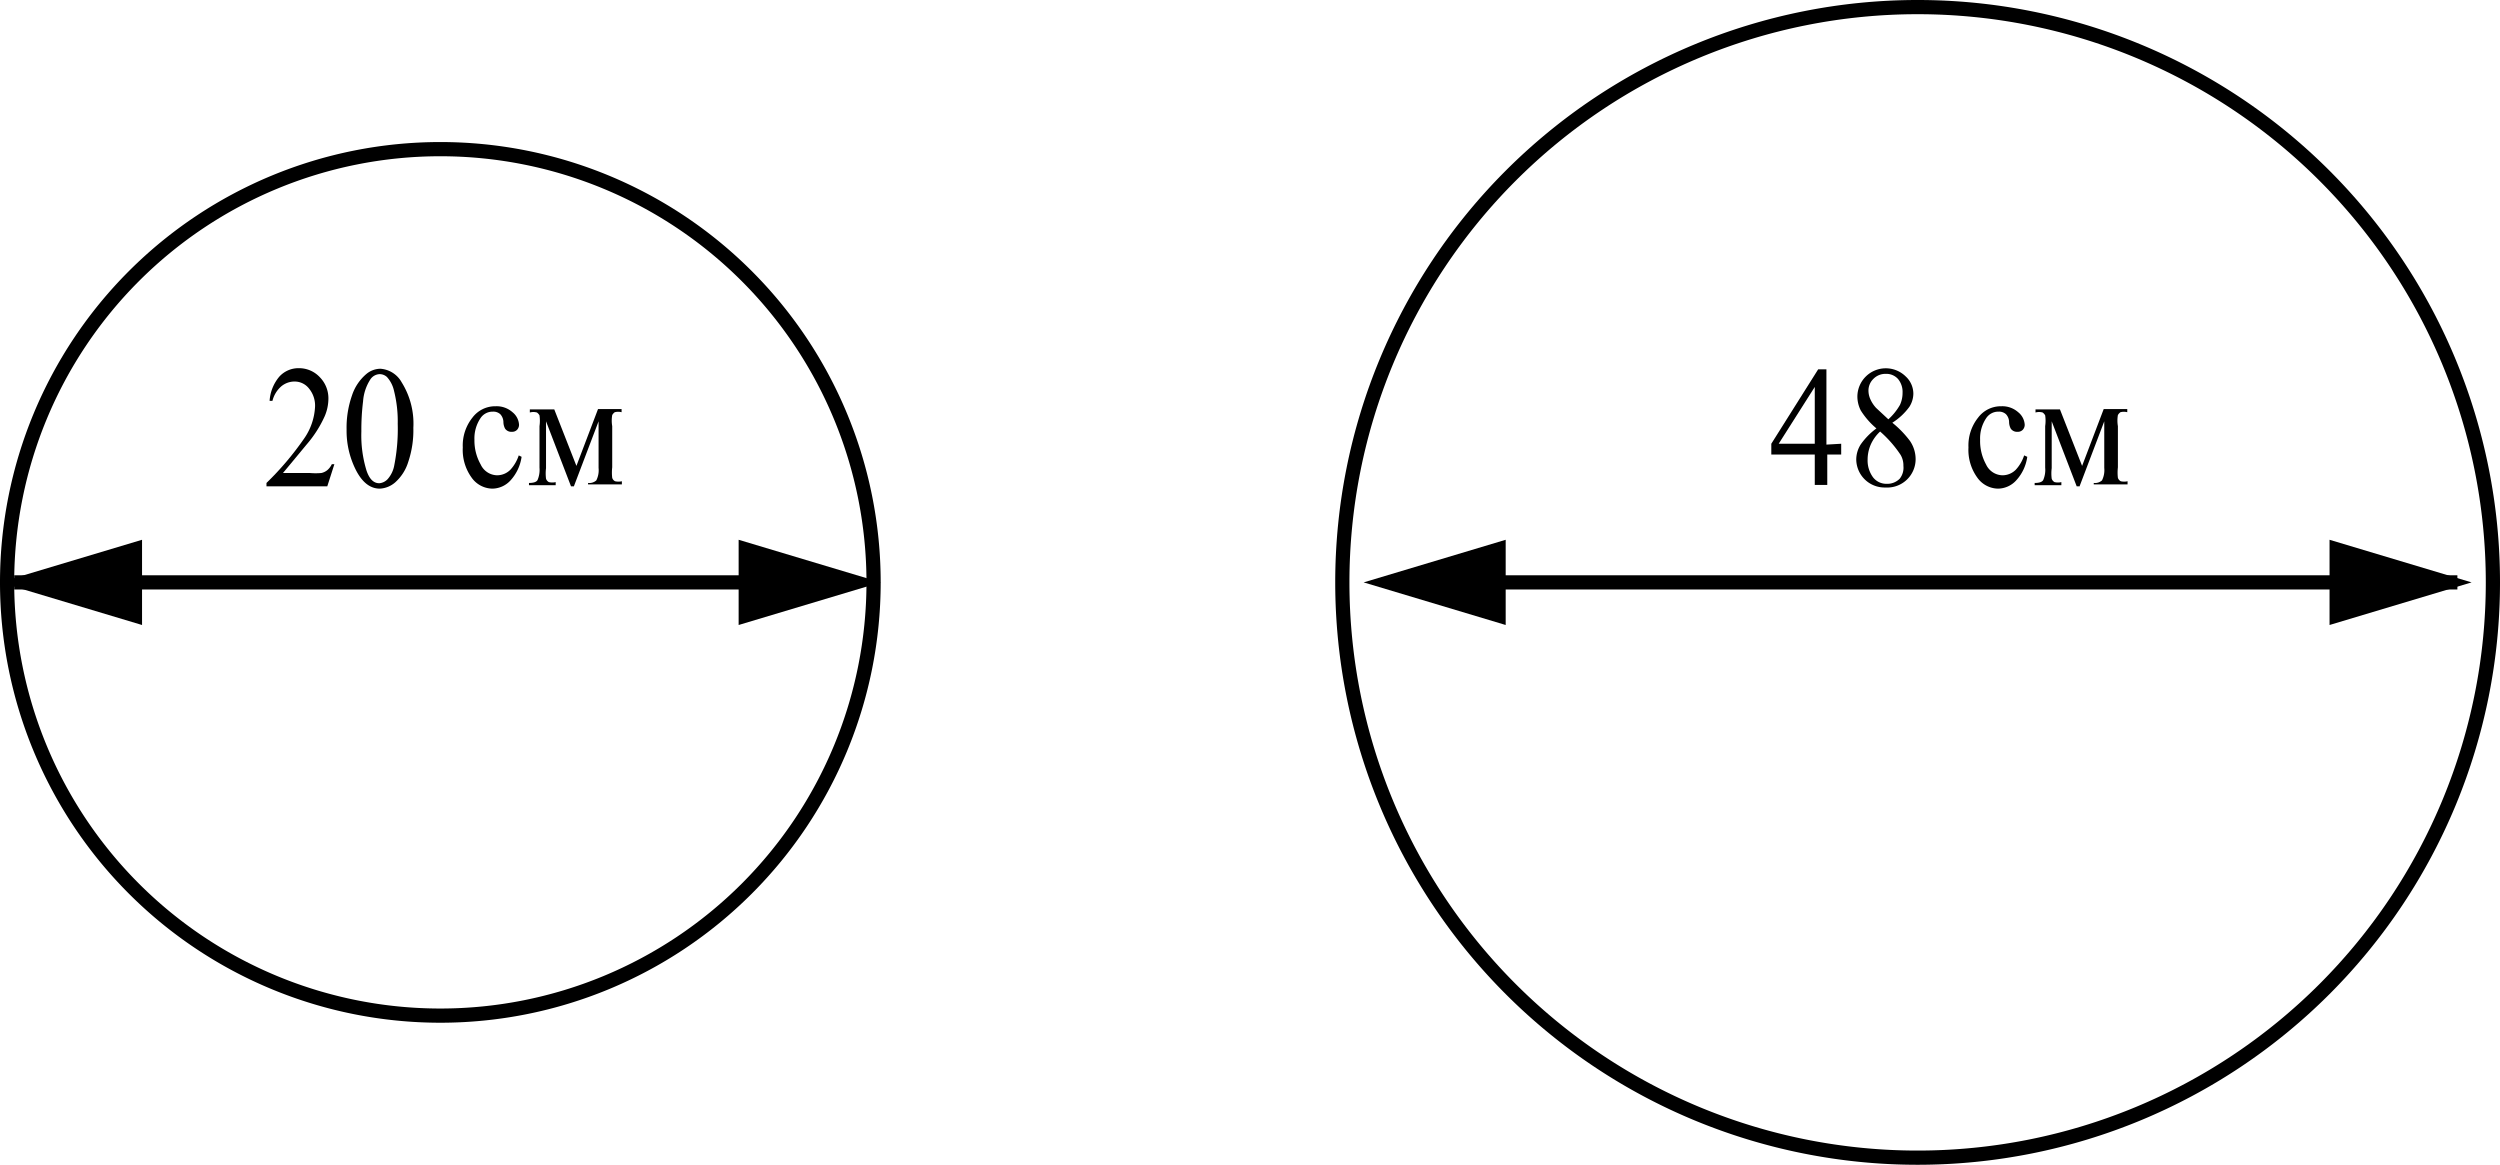 <svg id="52c4d0f2-2bac-454b-b561-0dca4e05faf6" data-name="Слой 1" xmlns="http://www.w3.org/2000/svg" width="88" height="41" viewBox="0 0 88 41"><defs><style>.a4bc50f8-ee85-4857-8170-d036b3e201c0{fill:#fff;}.\37 5d447c9-84ea-4d5a-b879-04afcaefc501{fill:none;stroke:#000;stroke-miterlimit:10;stroke-width:0.5px;}.d11a4d5a-81a8-42f8-b2ea-53e5fad83bbb{fill-rule:evenodd;}</style></defs><title>16,5006</title><path class="a4bc50f8-ee85-4857-8170-d036b3e201c0" d="M31.5,82.75A15.25,15.25,0,1,1,46.75,67.5,15.27,15.27,0,0,1,31.5,82.75Z" transform="translate(-16 -47)"/><path d="M31.5,52.5a15,15,0,1,1-15,15,15,15,0,0,1,15-15m0-.5A15.5,15.5,0,1,0,47,67.5,15.5,15.5,0,0,0,31.5,52Z" transform="translate(-16 -47)"/><path class="a4bc50f8-ee85-4857-8170-d036b3e201c0" d="M83.5,87.75A20.25,20.25,0,1,1,103.75,67.5,20.27,20.27,0,0,1,83.5,87.75Z" transform="translate(-16 -47)"/><path d="M83.5,47.5a20,20,0,1,1-20,20,20,20,0,0,1,20-20m0-.5A20.5,20.5,0,1,0,104,67.5,20.5,20.5,0,0,0,83.5,47Z" transform="translate(-16 -47)"/><line class="75d447c9-84ea-4d5a-b879-04afcaefc501" x1="50.5" y1="20.5" x2="86.5" y2="20.5"/><line class="75d447c9-84ea-4d5a-b879-04afcaefc501" x1="0.5" y1="20.5" x2="29.5" y2="20.5"/><polygon class="d11a4d5a-81a8-42f8-b2ea-53e5fad83bbb" points="87 20.5 82 22 82 19 87 20.5"/><polygon class="d11a4d5a-81a8-42f8-b2ea-53e5fad83bbb" points="31 20.5 26 22 26 19 31 20.5"/><polygon class="d11a4d5a-81a8-42f8-b2ea-53e5fad83bbb" points="0 20.5 5 19 5 22 0 20.5"/><polygon class="d11a4d5a-81a8-42f8-b2ea-53e5fad83bbb" points="48 20.5 53 19 53 22 48 20.5"/><path d="M27.77,63.34l-.25.78H25.38V64a10.45,10.45,0,0,0,1.33-1.57,2.14,2.14,0,0,0,.38-1.12.94.94,0,0,0-.21-.63.64.64,0,0,0-.5-.25.73.73,0,0,0-.48.17,1,1,0,0,0-.31.51h-.1a1.47,1.47,0,0,1,.34-.85.91.91,0,0,1,.69-.3,1,1,0,0,1,.74.32,1.06,1.06,0,0,1,.3.75,1.59,1.59,0,0,1-.13.62,4.1,4.1,0,0,1-.64,1q-.67.81-.83,1h.95a2.35,2.35,0,0,0,.4,0,.5.5,0,0,0,.21-.1.62.62,0,0,0,.16-.21Z" transform="translate(-16 -47)"/><path d="M28.2,62.12a3.43,3.43,0,0,1,.19-1.2,1.67,1.67,0,0,1,.5-.75.78.78,0,0,1,.5-.19.93.93,0,0,1,.75.48,2.74,2.74,0,0,1,.41,1.6,3.49,3.49,0,0,1-.18,1.2,1.59,1.59,0,0,1-.46.72.89.89,0,0,1-.54.22q-.52,0-.86-.69A3.06,3.06,0,0,1,28.2,62.12Zm.52.07a4.23,4.23,0,0,0,.18,1.37q.15.45.45.45a.45.45,0,0,0,.3-.15,1,1,0,0,0,.23-.49A6.59,6.59,0,0,0,30,61.92a4.4,4.4,0,0,0-.13-1.16,1.06,1.06,0,0,0-.25-.49.38.38,0,0,0-.26-.1.41.41,0,0,0-.32.18,1.63,1.63,0,0,0-.26.78A8.1,8.1,0,0,0,28.72,62.19Z" transform="translate(-16 -47)"/><path d="M34.36,63.08a1.55,1.55,0,0,1-.39.83.88.88,0,0,1-.64.29.91.91,0,0,1-.73-.39,1.66,1.66,0,0,1-.31-1.06,1.57,1.57,0,0,1,.34-1.05,1,1,0,0,1,.82-.4.84.84,0,0,1,.59.21.61.61,0,0,1,.23.44.26.26,0,0,1-.07.18.24.24,0,0,1-.18.07.27.27,0,0,1-.24-.11.51.51,0,0,1-.06-.24.42.42,0,0,0-.11-.27.36.36,0,0,0-.26-.09.51.51,0,0,0-.43.22,1.28,1.28,0,0,0-.22.77,1.71,1.71,0,0,0,.22.87.65.65,0,0,0,.58.38.66.66,0,0,0,.47-.2,1.38,1.38,0,0,0,.29-.5Z" transform="translate(-16 -47)"/><path d="M36.29,63.4l.76-2h.83v.11a.48.48,0,0,0-.24,0,.3.3,0,0,0-.09.1,1.15,1.15,0,0,0,0,.39v1.45a1.61,1.61,0,0,0,0,.37.2.2,0,0,0,.1.12.53.53,0,0,0,.24,0v.11H36.7V64a.37.37,0,0,0,.29-.09.8.8,0,0,0,.08-.44V61.83l-.87,2.29H36.1l-.88-2.29v1.65a1.5,1.5,0,0,0,0,.37.21.21,0,0,0,.1.12.52.52,0,0,0,.24,0v.11h-.94V64q.24,0,.3-.1a.9.9,0,0,0,.07-.44V62a1.3,1.3,0,0,0,0-.38.31.31,0,0,0-.09-.1.46.46,0,0,0-.25,0v-.11h.86Z" transform="translate(-16 -47)"/><path d="M80.81,62.62V63h-.49v1.07h-.44V63H78.35v-.38L80,60h.29v2.65Zm-.93,0v-2l-1.27,2Z" transform="translate(-16 -47)"/><path d="M82.05,62.08a2.69,2.69,0,0,1-.55-.63,1.08,1.08,0,0,1-.12-.5,1,1,0,0,1,1.7-.7.83.83,0,0,1,.27.61.88.88,0,0,1-.14.46,2.17,2.17,0,0,1-.6.56,3.58,3.58,0,0,1,.62.64,1.14,1.14,0,0,1,.2.64,1,1,0,0,1-1.06,1,1,1,0,0,1-.8-.36,1,1,0,0,1-.23-.63,1,1,0,0,1,.16-.53A2.46,2.46,0,0,1,82.05,62.08Zm.13.11a1.4,1.4,0,0,0-.33.46,1.33,1.33,0,0,0-.11.53,1,1,0,0,0,.19.62.59.59,0,0,0,.48.23.61.61,0,0,0,.46-.18A.62.62,0,0,0,83,63.4a.73.73,0,0,0-.1-.39A4.06,4.06,0,0,0,82.18,62.19Zm.29-.43a2.06,2.06,0,0,0,.41-.51,1,1,0,0,0,.09-.42.71.71,0,0,0-.16-.49.55.55,0,0,0-.43-.18.59.59,0,0,0-.44.18.57.57,0,0,0-.17.41.75.75,0,0,0,.07.31,1.11,1.11,0,0,0,.2.3Z" transform="translate(-16 -47)"/><path d="M87.36,63.08a1.54,1.54,0,0,1-.39.83.88.88,0,0,1-.64.29.91.91,0,0,1-.73-.39,1.66,1.66,0,0,1-.31-1.06,1.57,1.57,0,0,1,.34-1.05,1,1,0,0,1,.82-.4.84.84,0,0,1,.59.21.61.61,0,0,1,.23.44.26.26,0,0,1-.07.18.24.24,0,0,1-.18.07.27.27,0,0,1-.24-.11.51.51,0,0,1-.06-.24.41.41,0,0,0-.11-.27.36.36,0,0,0-.26-.09.51.51,0,0,0-.43.22,1.28,1.28,0,0,0-.22.77,1.71,1.71,0,0,0,.21.87.65.65,0,0,0,.58.38.66.66,0,0,0,.47-.2,1.37,1.37,0,0,0,.29-.5Z" transform="translate(-16 -47)"/><path d="M89.29,63.4l.76-2h.83v.11a.48.48,0,0,0-.24,0,.3.3,0,0,0-.09.1,1.15,1.15,0,0,0,0,.39v1.45a1.61,1.61,0,0,0,0,.37.21.21,0,0,0,.1.12.53.53,0,0,0,.24,0v.11H89.7V64a.37.37,0,0,0,.29-.09.81.81,0,0,0,.08-.44V61.83l-.87,2.29H89.1l-.88-2.29v1.65a1.47,1.47,0,0,0,0,.37.21.21,0,0,0,.1.12.52.52,0,0,0,.24,0v.11h-.94V64q.24,0,.3-.1a.89.89,0,0,0,.07-.44V62a1.3,1.3,0,0,0,0-.38.31.31,0,0,0-.09-.1.46.46,0,0,0-.25,0v-.11h.86Z" transform="translate(-16 -47)"/></svg>